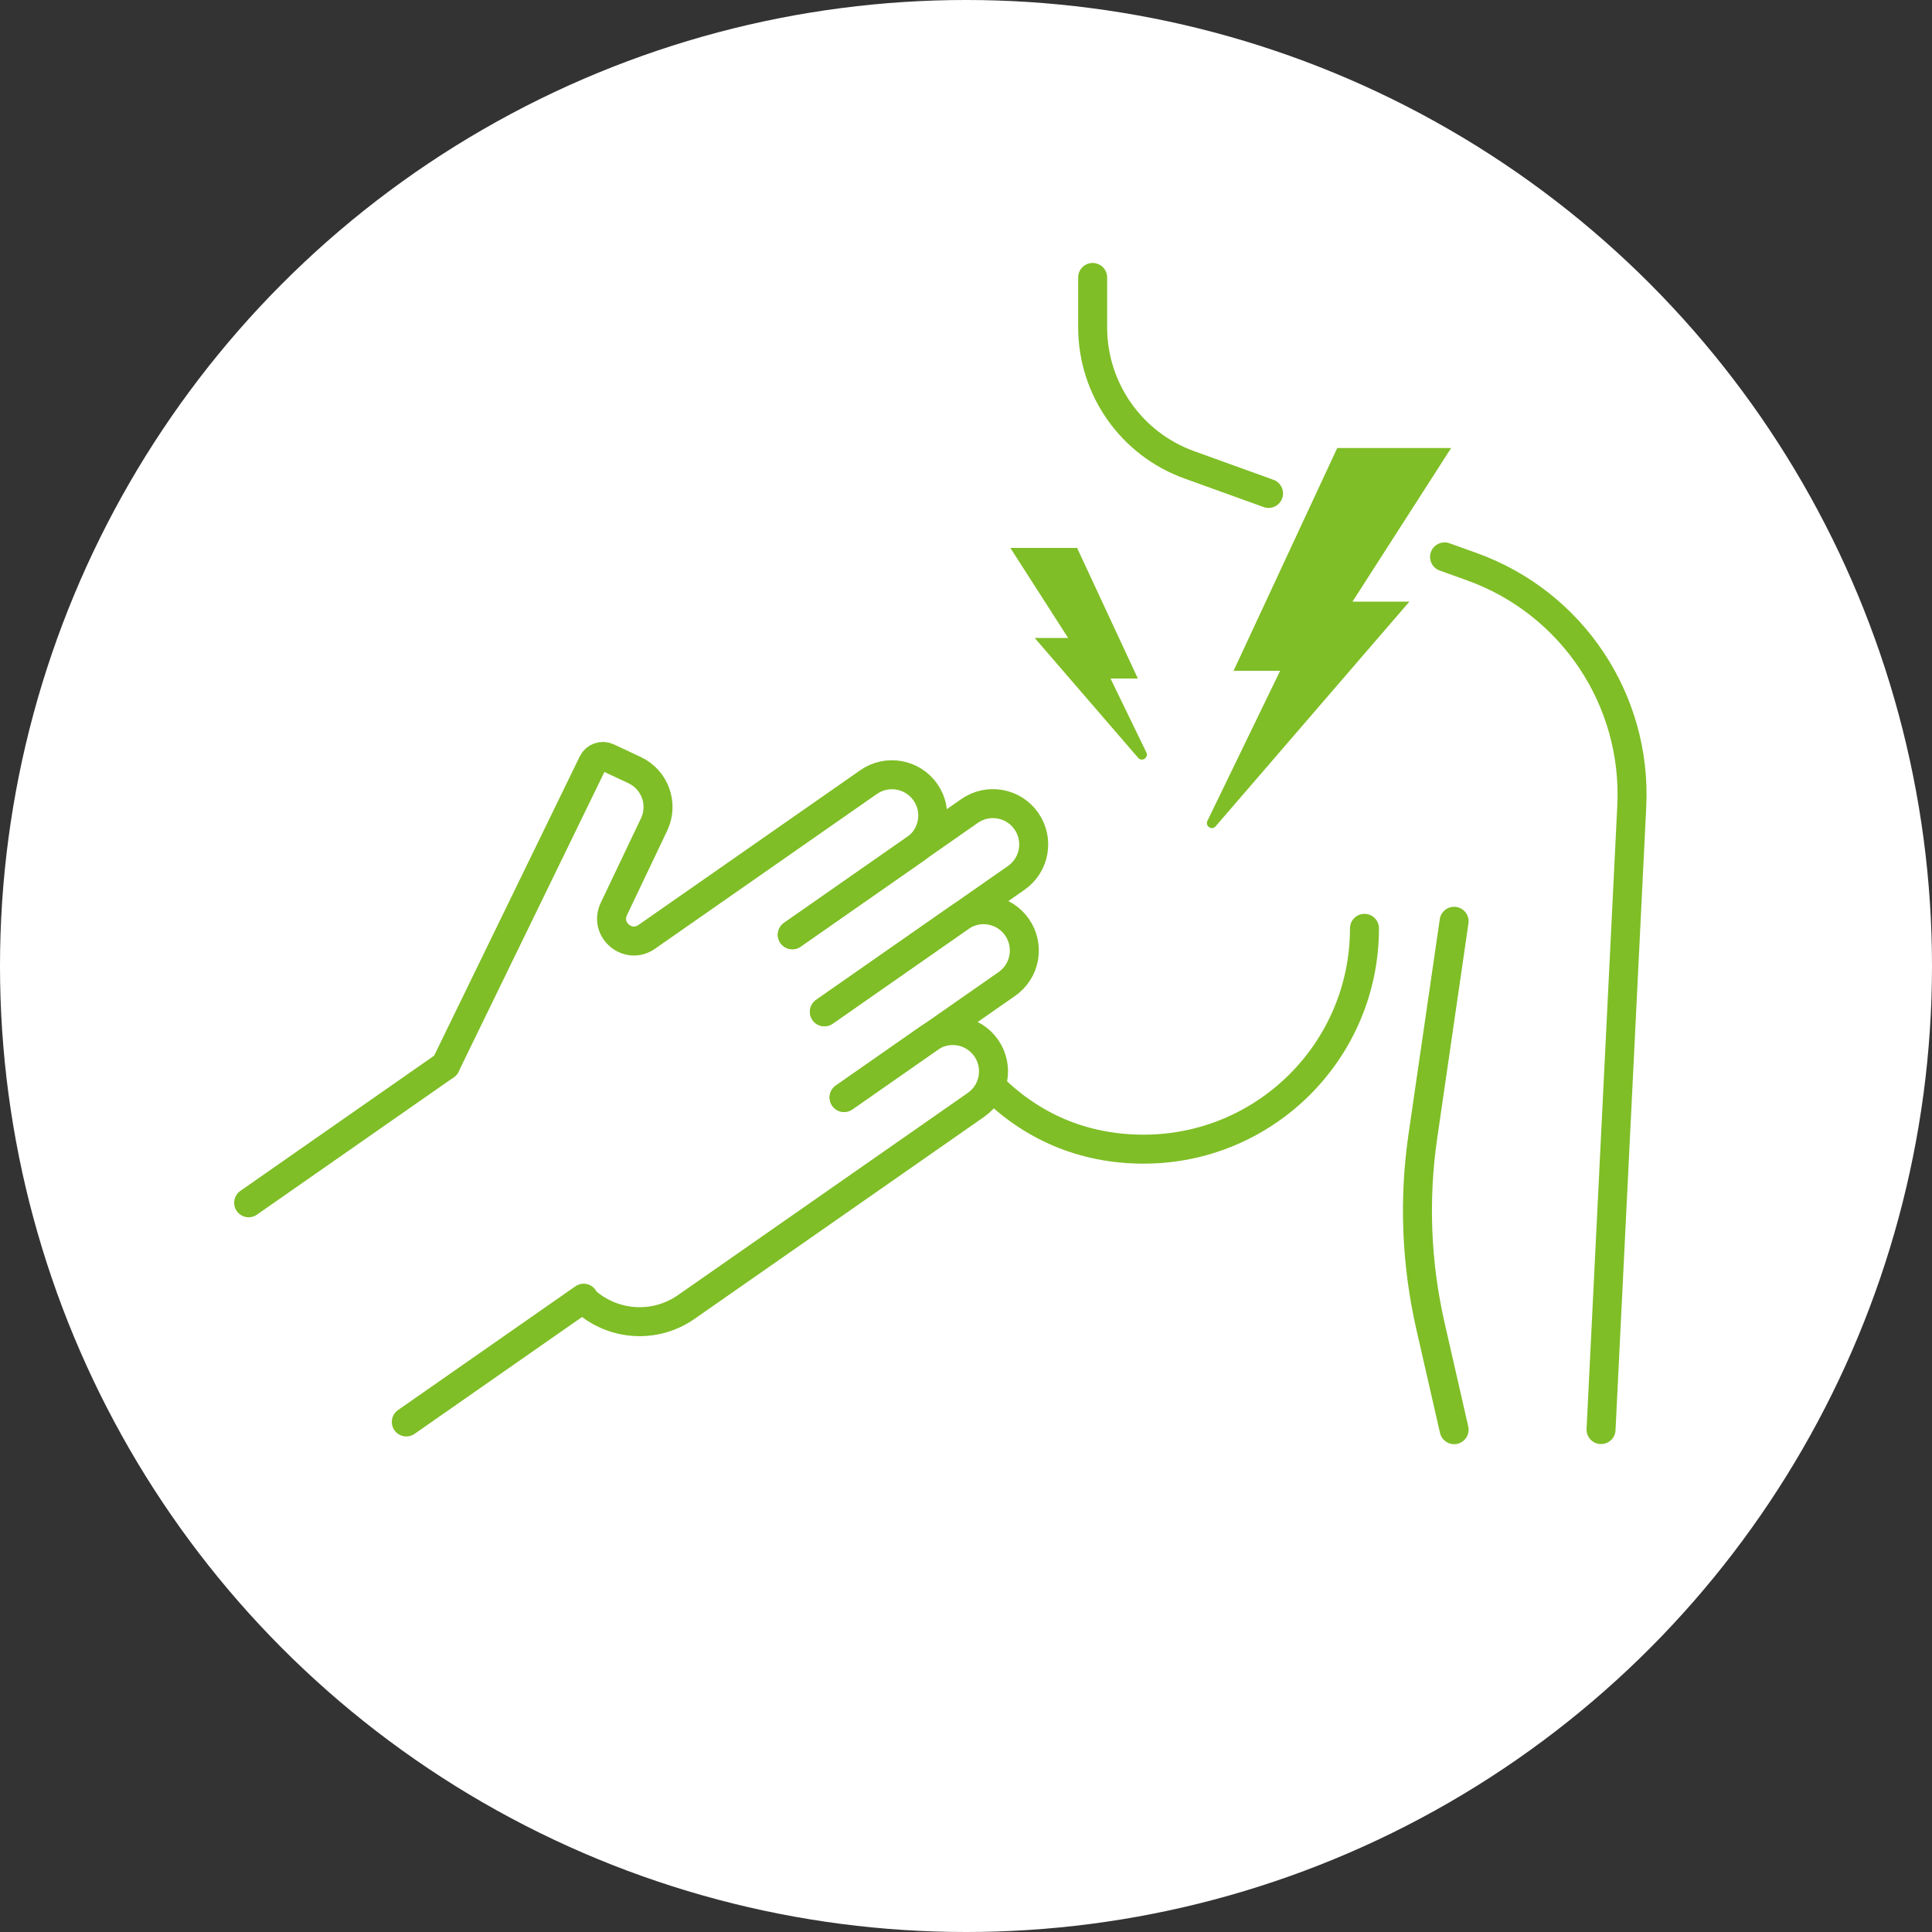 <?xml version="1.0" encoding="UTF-8"?><svg id="_レイヤー_2" xmlns="http://www.w3.org/2000/svg" viewBox="0 0 200 200"><rect x="0" y="0" width="200" height="200" fill="#333333" stroke="none"/><defs><style>.cls-1{fill:#fff;}.cls-2{fill:#7fbe26;}.cls-3{fill:none;stroke:#7fbe26;stroke-linecap:round;stroke-linejoin:round;stroke-width:3px;}</style></defs><g id="tx"><circle class="cls-1" cx="100" cy="100" r="100"/><path class="cls-3" d="M149.54,57.65l2.87,1.03c10.35,3.74,17.05,13.79,16.51,24.78l-3.18,64.53"/><path class="cls-3" d="M113.11,28.72v5.15c0,6.39,4,12.09,10.01,14.25l8.2,2.96"/><path class="cls-3" d="M150.53,95.37l-3.24,22.28c-.95,6.53-.68,13.18.79,19.62l2.45,10.73"/><path class="cls-3" d="M82.02,96.76l18.35-12.81c1.91-1.33,4.54-.87,5.88,1.05h0c1.33,1.91.87,4.54-1.05,5.88l-19.86,13.86"/><path class="cls-3" d="M85.34,104.74l14.06-9.81c1.91-1.33,4.54-.87,5.88,1.05h0c1.33,1.91.87,4.54-1.05,5.88l-16.85,11.76"/><path class="cls-3" d="M46.12,110.29l15.25-31.34c.27-.56.95-.8,1.52-.54l2.8,1.31c2.11.99,3.02,3.5,2.03,5.61l-4.18,8.78c-1.01,2.13,1.46,4.23,3.4,2.88l22.98-16.03c1.91-1.33,4.54-.87,5.88,1.05h0c1.33,1.91.87,4.54-1.05,5.88l-12.73,8.88"/><line class="cls-3" x1="46.12" y1="110.29" x2="25.74" y2="124.51"/><path class="cls-3" d="M87.38,113.6l8.83-6.16c1.91-1.33,4.54-.87,5.88,1.05h0c1.33,1.91.87,4.54-1.05,5.88l-30,20.93c-3.3,2.3-7.66,1.92-10.51-.68l-.11-.23-18.36,12.81"/><path class="cls-3" d="M141.25,96.1c0,12.62-10.23,22.86-22.86,22.86-6.31,0-11.63-2.38-15.77-6.51"/><path class="cls-2" d="M145.91,62.28h-5.9l10.21-15.9h-11.79l-10.73,23.06h4.82l-7.53,15.54c-.26.54.46,1.02.85.56l20.06-23.26Z"/><path class="cls-2" d="M107.11,66.04h3.46s-5.98-9.32-5.98-9.32h6.91s6.29,13.52,6.29,13.52h-2.83s3.71,7.65,3.71,7.65c.26.54-.46,1.02-.85.56l-10.7-12.4Z"/></g></svg>